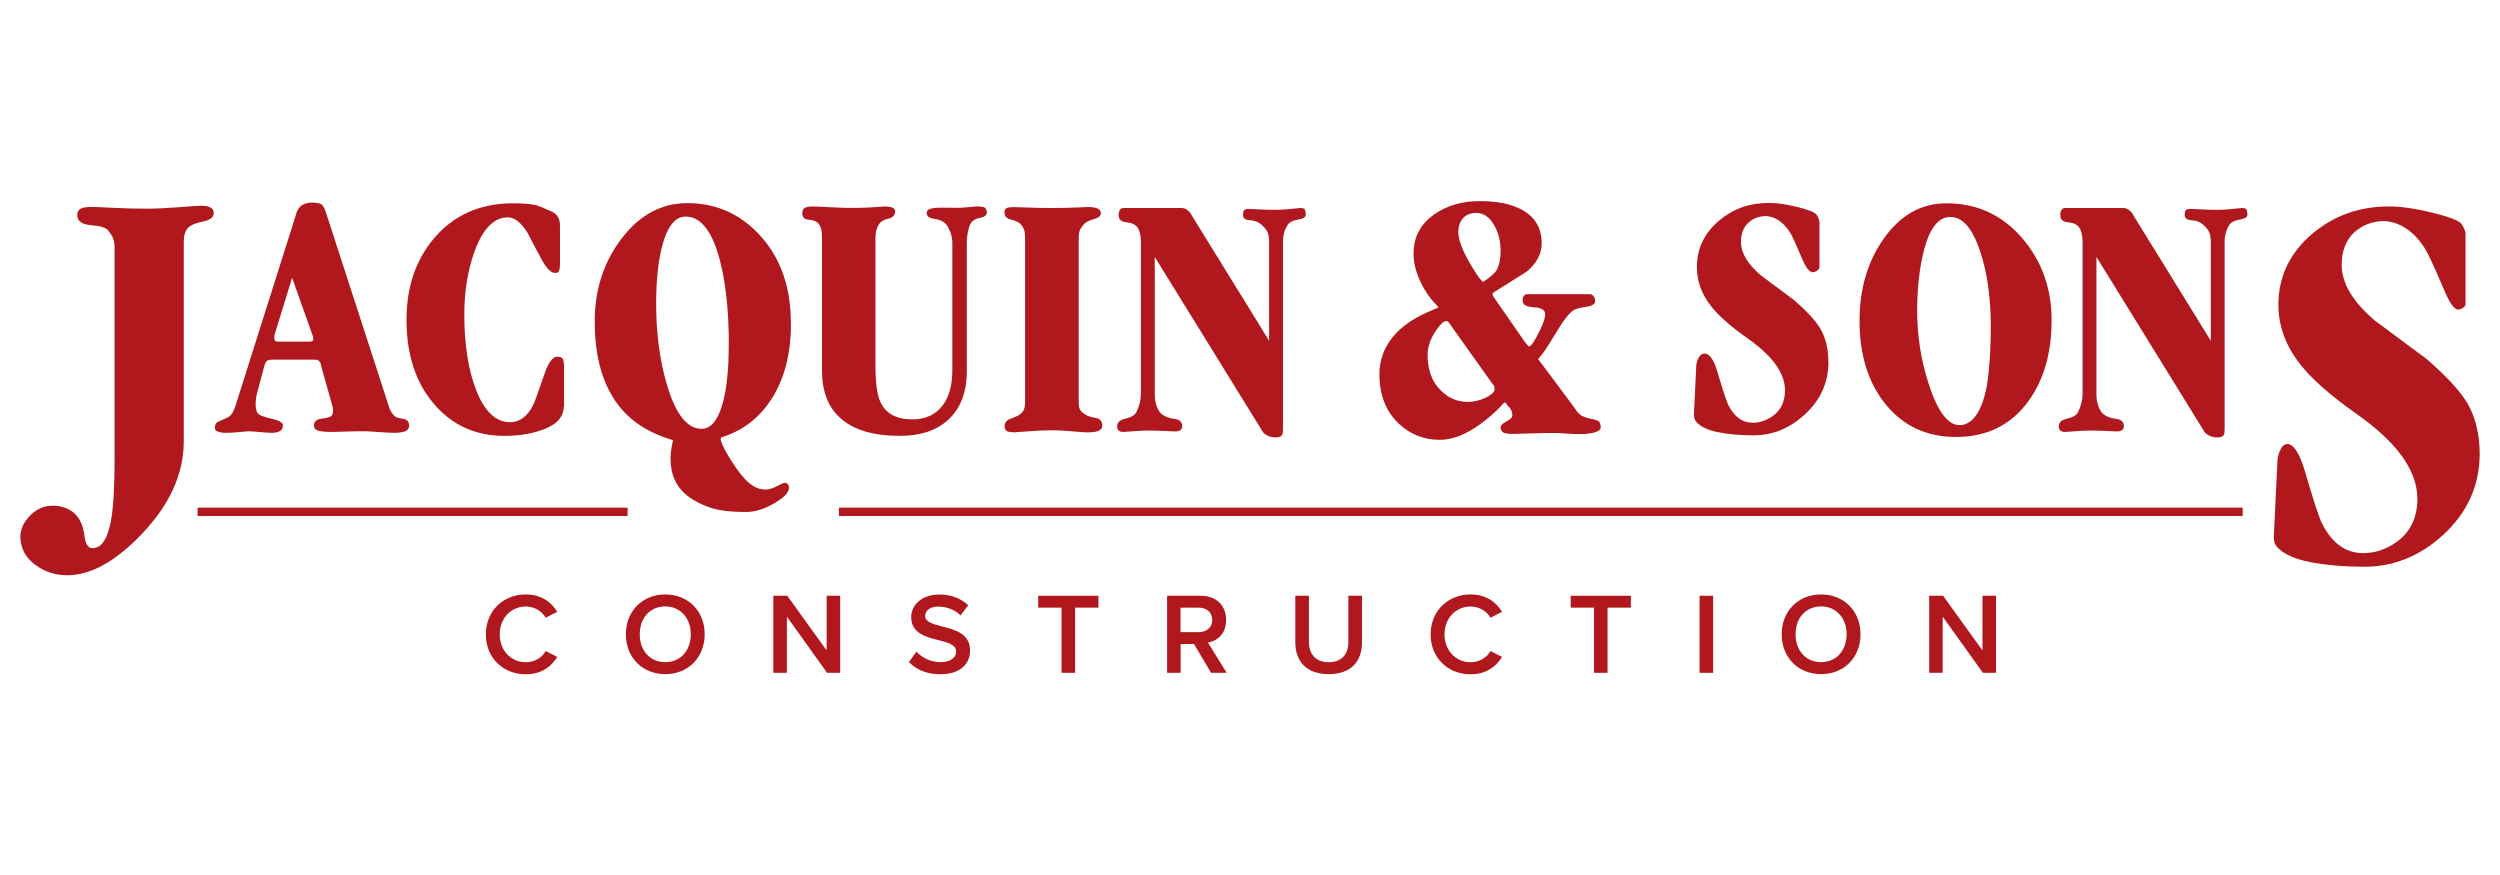 <svg xmlns="http://www.w3.org/2000/svg" id="Logo_Artwork" data-name="Logo Artwork" viewBox="0 0 288 100.83"><defs><style>      .cls-1 {        fill: #b1181e;      }    </style></defs><g><path class="cls-1" d="M55.97,73.07c0-2.73,2.04-4.59,4.59-4.59,1.86,0,2.97.93,3.64,2l-1.33.68c-.43-.73-1.28-1.29-2.3-1.29-1.69,0-3,1.34-3,3.21s1.31,3.21,3,3.21c1.03,0,1.88-.55,2.3-1.29l1.33.68c-.68,1.07-1.77,2-3.64,2-2.56,0-4.59-1.86-4.59-4.59Z"></path><path class="cls-1" d="M76.64,68.48c2.66,0,4.54,1.94,4.54,4.59s-1.88,4.59-4.54,4.59-4.54-1.94-4.54-4.59,1.88-4.59,4.54-4.59ZM76.64,69.86c-1.8,0-2.94,1.37-2.94,3.21s1.14,3.21,2.94,3.21,2.94-1.39,2.94-3.21-1.16-3.21-2.94-3.21Z"></path><path class="cls-1" d="M95.28,77.51l-4.63-6.47v6.47h-1.56v-8.88h1.6l4.54,6.3v-6.3h1.56v8.88h-1.51Z"></path><path class="cls-1" d="M105.56,75.06c.61.65,1.57,1.22,2.81,1.22s1.78-.63,1.78-1.21c0-.8-.94-1.04-2.02-1.32-1.45-.36-3.16-.79-3.16-2.66,0-1.46,1.29-2.6,3.24-2.6,1.38,0,2.5.44,3.33,1.24l-.89,1.16c-.69-.69-1.64-1.01-2.57-1.01s-1.5.44-1.5,1.1.9.92,1.96,1.19c1.46.37,3.21.82,3.21,2.76,0,1.48-1.04,2.74-3.43,2.74-1.64,0-2.82-.57-3.61-1.41l.87-1.2Z"></path><path class="cls-1" d="M122.29,77.51v-7.51h-2.69v-1.37h6.94v1.37h-2.69v7.51h-1.56Z"></path><path class="cls-1" d="M139.52,77.51l-1.97-3.32h-1.54v3.32h-1.56v-8.88h3.9c1.76,0,2.9,1.14,2.9,2.78s-1.04,2.44-2.1,2.61l2.17,3.49h-1.8ZM138.13,70h-2.13v2.82h2.13c.88,0,1.52-.56,1.52-1.41s-.64-1.41-1.52-1.41Z"></path><path class="cls-1" d="M149.22,68.63h1.57v5.33c0,1.41.79,2.33,2.28,2.33s2.26-.92,2.26-2.33v-5.33h1.57v5.36c0,2.21-1.26,3.67-3.83,3.67s-3.85-1.48-3.85-3.66v-5.38Z"></path><path class="cls-1" d="M164.81,73.07c0-2.73,2.04-4.59,4.59-4.59,1.86,0,2.97.93,3.64,2l-1.33.68c-.43-.73-1.28-1.29-2.3-1.29-1.69,0-3,1.34-3,3.21s1.31,3.21,3,3.21c1.03,0,1.88-.55,2.3-1.29l1.33.68c-.68,1.07-1.77,2-3.64,2-2.56,0-4.59-1.86-4.59-4.59Z"></path><path class="cls-1" d="M183.63,77.51v-7.51h-2.69v-1.37h6.94v1.37h-2.69v7.51h-1.56Z"></path><path class="cls-1" d="M195.79,77.51v-8.88h1.56v8.88h-1.56Z"></path><path class="cls-1" d="M209.79,68.48c2.66,0,4.54,1.94,4.54,4.59s-1.88,4.59-4.54,4.59-4.54-1.94-4.54-4.59,1.88-4.59,4.54-4.59ZM209.79,69.86c-1.8,0-2.94,1.37-2.94,3.21s1.14,3.21,2.94,3.21,2.94-1.39,2.94-3.21-1.16-3.21-2.94-3.21Z"></path><path class="cls-1" d="M228.43,77.51l-4.63-6.47v6.47h-1.56v-8.88h1.6l4.54,6.3v-6.3h1.56v8.88h-1.51Z"></path></g><path class="cls-1" d="M47.12,49.1c0,.28-.15.48-.45.59-.3.11-.72.17-1.26.17-.39,0-.99-.03-1.8-.09-.82-.06-1.33-.09-1.54-.09-.75,0-1.43,0-2.03.03-.6.02-1.18.03-1.74.05-.75,0-1.3-.05-1.63-.14-.33-.1-.5-.3-.5-.62,0-.44.31-.7.92-.78.61-.08.98-.18,1.1-.32.12-.13.18-.33.18-.59,0-.14,0-.26-.03-.37-.07-.23-.11-.36-.11-.4l-1.21-4.29c-.04-.18-.06-.3-.08-.37-.03-.12-.11-.23-.21-.32-.11-.09-.27-.13-.5-.13h-4.89c-.23,0-.41.04-.55.11-.07.04-.14.14-.22.3s-.14.34-.17.52l-.82,3.05c-.09.41-.13.78-.13,1.11,0,.56.1.94.29,1.14.19.19.71.39,1.57.58.85.19,1.28.44,1.28.74,0,.32-.11.54-.33.68-.22.13-.54.2-.96.2-.28,0-.75-.03-1.39-.09-.65-.06-1.08-.09-1.29-.09-.07,0-.56.04-1.47.13-.37.03-.72.05-1.05.05-.46,0-.8-.05-1.04-.16s-.34-.29-.3-.55c.04-.28.15-.46.34-.55.4-.17.81-.36,1.21-.55.21-.12.4-.35.58-.68.05-.11.12-.28.21-.53l7.1-22.44c.11-.25.21-.42.32-.53.33-.35.82-.53,1.45-.53.53,0,.88.07,1.07.21.18.14.35.43.49.87l7.34,22.62c.12.35.34.67.66.95.14.11.44.19.91.26s.7.35.7.84ZM36.05,39.21c.05-.09.05-.25,0-.47l-2.4-6.74-2.02,6.56c-.02.09-.03.19-.03.32,0,.09,0,.18.03.26.03.14.14.21.32.21h3.74c.19,0,.32-.04.37-.13Z"></path><path class="cls-1" d="M64.94,46.89c0,.44-.13.85-.39,1.24-.4.61-1.2,1.11-2.39,1.5s-2.54.58-4.05.58c-3.33,0-6.05-1.23-8.14-3.7-2.1-2.46-3.14-5.69-3.14-9.67,0-3.74,1.04-6.85,3.13-9.34,2.28-2.72,5.33-4.08,9.16-4.08,1.23,0,2.16.09,2.79.26.23.07.79.31,1.68.71.61.28.92.82.92,1.6v4.37c0,.33-.03.59-.08.78-.05.18-.18.29-.37.3-.51.07-1.05-.43-1.63-1.49-.58-1.06-1.14-2.12-1.68-3.17-.74-1.16-1.48-1.74-2.24-1.74-1.61,0-2.89,1.31-3.84,3.92-.79,2.18-1.18,4.6-1.18,7.29,0,3.44.45,6.32,1.34,8.63.96,2.51,2.28,3.76,3.95,3.76,1.07,0,1.95-.65,2.63-1.95.14-.26.58-1.47,1.32-3.63.46-1.32.94-1.97,1.45-1.97.16,0,.31.03.45.08.14.05.23.18.28.37.04.19.07.45.07.76v4.58Z"></path><path class="cls-1" d="M91.12,37.24c0,3.6-.79,6.57-2.37,8.92-1.4,2.09-3.27,3.49-5.61,4.21-.07.02-.11.09-.11.21,0,.28.24.83.71,1.66.26.46.61,1,1.03,1.63.67.96,1.29,1.64,1.87,2.03.49.33,1,.5,1.53.5.4,0,.85-.13,1.34-.4.49-.26.8-.39.92-.39s.23.06.33.18c.1.12.14.25.14.37,0,.56-.58,1.17-1.72,1.83-1.15.66-2.22.99-3.22.99-1.28,0-2.32-.08-3.13-.24-1.05-.21-2.06-.61-3.03-1.2-.96-.59-1.66-1.35-2.08-2.28-.32-.7-.47-1.51-.47-2.42,0-.47.05-.98.16-1.53.02-.16.06-.36.13-.6-1.68-.49-3.11-1.18-4.29-2.05-1.46-1.09-2.58-2.51-3.37-4.26-.91-2.02-1.37-4.47-1.37-7.37,0-3.6,1-6.74,3-9.42,2.09-2.81,4.65-4.21,7.68-4.21,3.37,0,6.2,1.29,8.49,3.86,2.29,2.57,3.43,5.9,3.43,9.99ZM83.96,39.74c0-3.98-.36-7.3-1.08-9.95-.88-3.23-2.18-4.84-3.89-4.84-1.05,0-1.87.84-2.45,2.53-.63,1.83-.95,4.32-.95,7.5,0,3.47.42,6.61,1.26,9.42,1,3.33,2.32,5,3.97,5,1.09,0,1.9-1,2.45-3,.46-1.7.68-3.92.68-6.66Z"></path><path class="cls-1" d="M113.7,24.37c0,.39-.25.62-.74.71-.49.09-.84.26-1.05.53-.14.16-.26.47-.37.94s-.16.93-.16,1.41v14.75c0,2.46-.72,4.35-2.16,5.66-1.35,1.23-3.19,1.84-5.53,1.84-3.1,0-5.41-.69-6.92-2.08-1.39-1.26-2.08-3.09-2.08-5.48v-15.38c0-.3-.02-.56-.07-.79-.04-.23-.14-.45-.28-.66-.21-.3-.58-.46-1.12-.5-.54-.03-.8-.28-.8-.74,0-.32.09-.53.28-.63.18-.11.52-.16,1.01-.16.32,0,.96.03,1.92.08.96.05,1.69.08,2.18.08.91,0,1.64-.01,2.18-.04.54-.03,1.18-.07,1.92-.12.81,0,1.21.18,1.21.53,0,.46-.26.75-.78.87s-.86.32-1.04.58c-.18.26-.29.54-.36.83s-.09.63-.09,1.01v14.39c0,2.02.18,3.44.55,4.26.61,1.37,1.84,2.05,3.68,2.05,1.54,0,2.72-.54,3.53-1.63.74-1,1.1-2.34,1.1-4.03v-14.66c0-.46-.09-.91-.28-1.37-.18-.46-.37-.76-.57-.92-.32-.26-.75-.43-1.29-.5-.54-.07-.82-.3-.82-.68,0-.23.15-.39.46-.47.31-.09.71-.13,1.22-.13.3,0,.61,0,.93.01.32,0,.66.01,1.01.01.3,0,.72-.03,1.26-.08.54-.05.85-.08.92-.08.47,0,.77.05.9.14.13.1.2.24.2.43Z"></path><path class="cls-1" d="M126.99,49.02c0,.53-.54.79-1.62.79-.35,0-.77-.02-1.26-.07-1.24-.11-2.1-.17-2.59-.17-.85,0-1.64.02-2.36.07-.72.05-1.48.1-2.28.16-.42,0-.72-.05-.89-.14-.17-.1-.26-.29-.26-.57,0-.4.22-.68.67-.84.45-.16.76-.3.95-.42.31-.19.51-.4.6-.63s.14-.5.14-.82v-18.86c0-.39-.02-.69-.07-.91s-.17-.46-.38-.72c-.21-.26-.58-.46-1.12-.58s-.8-.39-.8-.79c0-.26.07-.44.21-.53.14-.09.45-.13.92-.13.14,0,.68.02,1.61.05.93.04,1.82.05,2.66.05.68,0,1.37,0,2.05-.03.68-.02,1.41-.04,2.18-.08.98,0,1.47.24,1.47.71,0,.32-.28.54-.84.69s-.96.37-1.21.69c-.16.21-.26.37-.32.47-.12.26-.18.58-.18.95v18.96c0,.37.04.65.13.84.09.19.31.4.66.61.23.16.6.28,1.13.37s.79.38.79.87Z"></path><path class="cls-1" d="M150.43,24.71c0,.3-.3.5-.91.59-.61.1-1.01.32-1.22.67-.33.54-.5,1.14-.5,1.79v21.6c0,.37-.03.6-.08.71-.11.21-.34.32-.71.32-.4,0-.74-.07-1-.21-.26-.14-.44-.28-.53-.42l-12.45-20.16v15.89c0,.47.08.92.24,1.34.16.42.35.72.58.89.35.28.83.46,1.43.53s.91.35.91.84c0,.4-.26.61-.79.61-.11,0-.5-.02-1.18-.05-.69-.03-1.33-.05-1.95-.05-.51,0-1.08.03-1.71.08s-1.01.08-1.13.08c-.49,0-.74-.22-.74-.66s.33-.73.99-.88,1.07-.41,1.25-.78c.33-.68.5-1.38.5-2.08v-17.45c0-.74-.12-1.29-.36-1.66-.24-.37-.66-.58-1.28-.64-.61-.06-.92-.32-.92-.78-.02-.26.03-.47.13-.63.11-.16.24-.24.42-.24h6.71c.26,0,.52.11.76.32.07.05.13.11.18.18.07.09.16.23.26.42l8.87,14.37v-11.42c0-.44-.06-.8-.18-1.08-.12-.28-.36-.57-.71-.88s-.79-.47-1.32-.5-.79-.22-.79-.59c0-.3.04-.49.13-.58s.3-.13.63-.13c.11,0,.47.02,1.11.05.63.04,1.25.05,1.84.05.54,0,1.04-.02,1.47-.07.44-.04.91-.09,1.42-.14.24,0,.41.05.49.14.08.1.12.29.12.59Z"></path><path class="cls-1" d="M184.42,49.16c0,.37-.36.61-1.08.74-.4.07-.83.11-1.29.11s-.94-.02-1.39-.05c-.46-.03-.87-.06-1.24-.08-.7,0-1.49,0-2.37.03s-1.78.04-2.71.08c-.54,0-.92-.05-1.12-.14-.2-.1-.32-.29-.36-.59,0-.24.23-.48.68-.71.46-.23.68-.46.68-.71,0-.44-.19-.82-.58-1.16-.11-.21-.22-.32-.34-.32-.98,1.11-2.11,2.08-3.39,2.92-1.42.93-2.77,1.39-4.05,1.39-1.84,0-3.42-.63-4.74-1.89-1.47-1.4-2.21-3.29-2.21-5.66,0-1.61.52-3.05,1.55-4.31.95-1.16,2.3-2.11,4.05-2.87l1.21-.53-.32-.37c-.72-.72-1.32-1.62-1.82-2.7-.49-1.08-.74-2.12-.74-3.12,0-1.91.81-3.43,2.42-4.55,1.44-1,3.17-1.5,5.21-1.5s3.52.31,4.71.92c1.61.82,2.42,2.14,2.42,3.95,0,1.21-.57,2.29-1.71,3.24-1.32.82-2.62,1.65-3.92,2.47-.04.11-.04.2,0,.29.07.12.12.21.16.26l3.58,5.16.42.47c.28-.05.73-.73,1.34-2.03.35-.74.53-1.29.53-1.66,0-.16-.02-.26-.05-.32-.16-.32-.62-.5-1.39-.54-.77-.04-1.16-.3-1.16-.78,0-.19.05-.36.14-.5.1-.14.23-.21.41-.21h7.18c.19,0,.35.08.46.25.11.17.17.36.17.59,0,.3-.35.5-1.05.62-.7.11-1.15.22-1.34.33-.53.32-1.12,1.03-1.79,2.13-.95,1.58-1.58,2.56-1.89,2.95l-.5.61.42.55,3.57,4.79c.16.23.32.46.48.68s.37.4.6.53c.24.12.55.23.96.32.07,0,.17.02.31.05.35.11.55.18.6.21.17.12.26.34.26.66ZM172.16,44.92c.03-.18.02-.33-.05-.47-.12-.17-.22-.31-.29-.39l-4.76-6.68c-.07-.09-.13-.18-.18-.26-.09-.11-.18-.15-.29-.13-.3,0-.71.4-1.24,1.21-.6.91-.89,1.82-.89,2.71,0,1.74.52,3.11,1.55,4.1.88.86,1.9,1.29,3.08,1.29.65,0,1.31-.15,1.97-.45.67-.3,1.04-.61,1.11-.92ZM172.87,28.87c0-1.09-.25-2.06-.74-2.92-.54-.95-1.23-1.42-2.05-1.42-.68,0-1.2.21-1.55.62-.35.41-.53.93-.53,1.54,0,.19,0,.34.03.45.12.88.6,2.01,1.42,3.39.72,1.21,1.19,1.86,1.42,1.95.84-.58,1.35-1.03,1.53-1.34.32-.58.47-1.33.47-2.26Z"></path><path class="cls-1" d="M210.64,41.68c0,2.39-.92,4.42-2.76,6.1-1.74,1.58-3.69,2.37-5.87,2.37-1.47,0-2.81-.11-4-.34-1.19-.23-2.04-.61-2.55-1.16-.21-.21-.32-.5-.32-.87l.26-5.45c0-.42.1-.8.29-1.14.19-.34.45-.49.76-.46.54.07,1.02.8,1.42,2.18.61,2.09,1.03,3.34,1.24,3.76.68,1.35,1.61,2.03,2.79,2.03.77,0,1.5-.23,2.18-.68,1.04-.68,1.55-1.7,1.55-3.05,0-1.05-.4-2.1-1.21-3.16-.74-.96-1.8-1.93-3.18-2.89-1.84-1.3-3.19-2.48-4.05-3.55-1.14-1.42-1.71-2.95-1.71-4.58,0-2.14.85-3.93,2.55-5.37,1.61-1.37,3.53-2.05,5.76-2.05.9,0,1.98.16,3.26.47,1.28.32,2.02.61,2.21.89.11.16.19.31.25.46.06.15.09.28.09.38v5.16c0,.16-.07.29-.21.41-.14.11-.31.19-.5.22-.4.05-.82-.45-1.26-1.5-.72-1.7-1.19-2.73-1.42-3.08-.74-1.16-1.64-1.79-2.71-1.89-.84,0-1.54.26-2.1.78-.56.52-.84,1.25-.84,2.2,0,1.28.78,2.58,2.34,3.89,1.26.95,2.53,1.89,3.79,2.82,1.44,1.25,2.43,2.32,2.97,3.21.65,1.09.97,2.39.97,3.89Z"></path><path class="cls-1" d="M236.34,36.95c0,3.7-.88,6.77-2.63,9.21-2,2.79-4.8,4.18-8.39,4.18-3.32,0-6-1.23-8.04-3.7-2.04-2.46-3.06-5.7-3.06-9.7,0-3.61.9-6.73,2.71-9.34,1.93-2.79,4.36-4.18,7.29-4.18,3.56,0,6.5,1.37,8.81,4.1,2.21,2.61,3.32,5.75,3.32,9.42ZM229.34,37.66c0-3.33-.4-6.22-1.21-8.66-.88-2.67-2.02-4-3.42-4-.23,0-.4.02-.53.05-1.25.32-2.16,1.86-2.74,4.63-.39,1.86-.58,3.91-.58,6.15,0,2.93.46,5.77,1.37,8.54,1.02,3.07,2.18,4.6,3.5,4.6h.24c.93-.14,1.67-.84,2.21-2.1.46-1.05.76-2.39.92-4.03.16-1.63.24-3.36.24-5.18Z"></path><path class="cls-1" d="M258.91,24.71c0,.3-.3.5-.91.59-.61.1-1.01.32-1.22.67-.33.54-.5,1.14-.5,1.79v21.6c0,.37-.03.6-.08.71-.11.21-.34.32-.71.32-.4,0-.74-.07-1-.21-.26-.14-.44-.28-.53-.42l-12.45-20.16v15.89c0,.47.08.92.24,1.34.16.42.35.72.58.89.35.28.83.46,1.43.53s.91.35.91.84c0,.4-.26.61-.79.61-.11,0-.5-.02-1.18-.05-.69-.03-1.33-.05-1.95-.05-.51,0-1.08.03-1.71.08s-1.01.08-1.13.08c-.49,0-.74-.22-.74-.66s.33-.73.99-.88,1.07-.41,1.25-.78c.33-.68.5-1.38.5-2.08v-17.45c0-.74-.12-1.29-.36-1.66-.24-.37-.66-.58-1.28-.64-.61-.06-.92-.32-.92-.78-.02-.26.03-.47.13-.63.11-.16.24-.24.42-.24h6.71c.26,0,.52.11.76.32.07.05.13.11.18.18.07.09.16.23.26.42l8.87,14.37v-11.42c0-.44-.06-.8-.18-1.08-.12-.28-.36-.57-.71-.88s-.79-.47-1.32-.5-.79-.22-.79-.59c0-.3.04-.49.13-.58s.3-.13.63-.13c.11,0,.47.02,1.11.05.63.04,1.25.05,1.84.05.54,0,1.04-.02,1.47-.07.44-.04.91-.09,1.42-.14.24,0,.41.05.49.14.08.1.12.29.12.59Z"></path><path class="cls-1" d="M24.62,24.56c0,.49-.44.81-1.31.98-.87.17-1.45.44-1.74.81-.11.13-.2.32-.28.56-.08.24-.12.55-.12.93v22.99c0,3.75-1.61,7.31-4.83,10.68-3.02,3.17-5.89,4.76-8.6,4.76-1.32,0-2.51-.37-3.57-1.12-1.21-.86-1.82-1.97-1.82-3.33,0-.86.37-1.66,1.11-2.42.74-.76,1.6-1.14,2.6-1.14h.36c1.96.2,3.06,1.36,3.31,3.47.11.95.42,1.42.93,1.42,1.37,0,2.17-1.89,2.41-5.66.09-1.39.13-3.21.13-5.46v-23.52c0-.49-.09-.9-.26-1.26-.07-.13-.23-.36-.48-.7-.25-.33-.91-.53-1.97-.61-1.06-.08-1.59-.47-1.59-1.17,0-.35.13-.59.4-.73s.69-.2,1.29-.2c.26,0,1.08.03,2.45.1,1.37.07,2.62.1,3.77.1s2.39-.06,3.8-.17c1.41-.11,2.26-.17,2.55-.17.97,0,1.46.28,1.46.83Z"></path><path class="cls-1" d="M284.16,46.33c-.83-1.37-2.38-3.04-4.61-4.97-1.97-1.45-3.96-2.93-5.95-4.42-2.55-2.15-3.84-4.31-3.84-6.43,0-1.59.49-2.85,1.44-3.73.95-.87,2.15-1.32,3.56-1.32,1.83.18,3.36,1.24,4.58,3.15.37.57,1.11,2.18,2.27,4.9.84,2.02,1.39,2.18,1.61,2.15.23-.04.43-.13.61-.27.18-.14.2-.27.2-.36v-8.13c0-.08-.02-.23-.12-.46-.09-.21-.21-.44-.36-.66-.11-.16-.66-.62-3.27-1.26-1.98-.49-3.68-.74-5.06-.74-3.41,0-6.38,1.06-8.85,3.15-2.58,2.19-3.9,4.94-3.9,8.18,0,2.48.88,4.83,2.62,6.99,1.33,1.65,3.45,3.51,6.31,5.53,2.2,1.54,3.92,3.1,5.1,4.64,1.31,1.72,1.98,3.46,1.98,5.2,0,2.25-.88,3.97-2.61,5.11-1.13.76-2.36,1.14-3.64,1.14-1.99,0-3.58-1.14-4.72-3.39-.35-.69-.99-2.65-1.97-5.99-.73-2.52-1.46-3.12-1.94-3.19-.03,0-.06,0-.09,0-.21,0-.49.09-.75.55-.27.48-.41,1.03-.41,1.63l-.41,8.6c0,.47.13.83.39,1.1.75.81,2.04,1.38,3.84,1.73,1.85.35,3.95.53,6.24.53,3.32,0,6.35-1.22,9.01-3.64,2.81-2.57,4.24-5.72,4.24-9.36,0-2.3-.5-4.3-1.48-5.95Z"></path><rect class="cls-1" x="22.76" y="58.48" width="49.54" height=".96"></rect><rect class="cls-1" x="96.64" y="58.48" width="161.72" height=".96"></rect></svg>